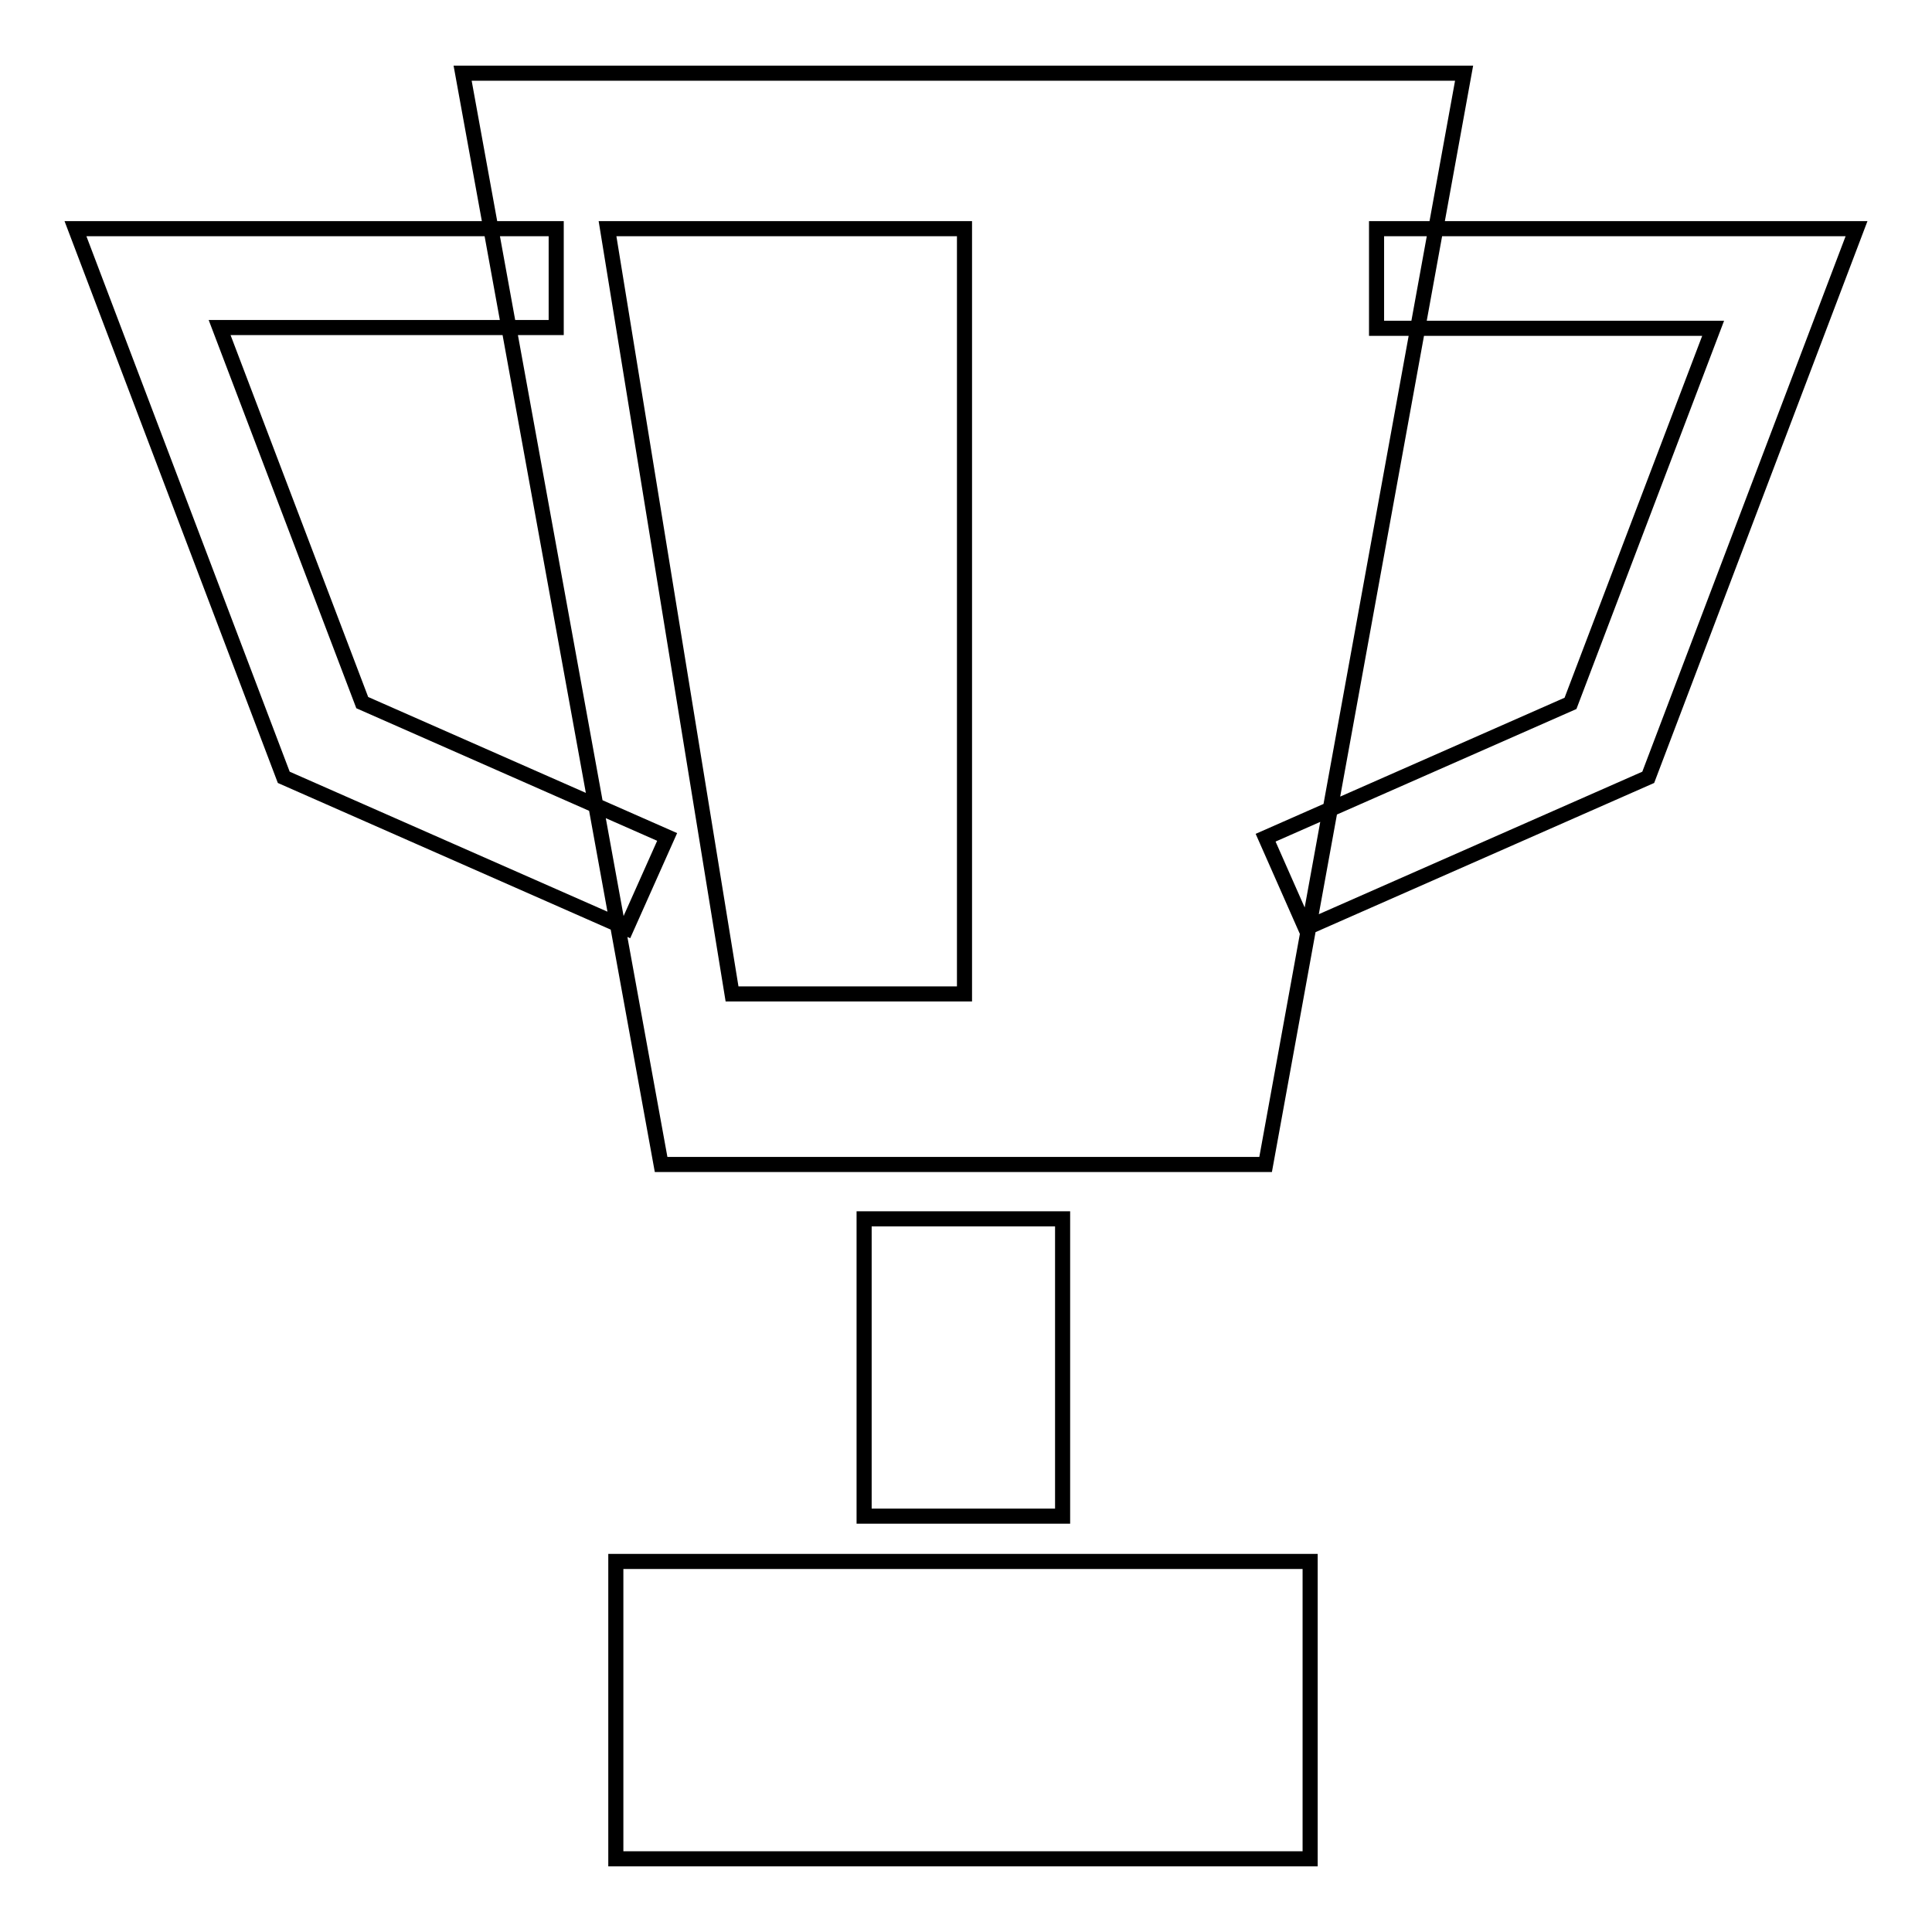 <?xml version="1.0" encoding="utf-8"?>
<!-- Svg Vector Icons : http://www.onlinewebfonts.com/icon -->
<!DOCTYPE svg PUBLIC "-//W3C//DTD SVG 1.1//EN" "http://www.w3.org/Graphics/SVG/1.1/DTD/svg11.dtd">
<svg version="1.1" xmlns="http://www.w3.org/2000/svg" xmlns:xlink="http://www.w3.org/1999/xlink" x="0px" y="0px" viewBox="0 0 256 256" enable-background="new 0 0 256 256" xml:space="preserve">
<g> <path stroke-width="2" fill-opacity="0" stroke="#000000"  d="M81.6,206.9h92v39.4h-92V206.9z M114.5,161.5h26.3v39.4h-26.3V161.5z M83,123l-45.4-20L10,30.3h63.7v13.1 H29.1l18.9,49.7l40.4,17.8L83,123z M173,123l-5.3-12l40.4-17.8l18.9-49.7h-44.6V30.3H246L218.4,103L173,123z M61.3,9.7l26.3,144.6 h80.1L194,9.7H61.3z M127.8,131.7H97L80.5,30.3h47.3L127.8,131.7L127.8,131.7z"/></g>
</svg>
